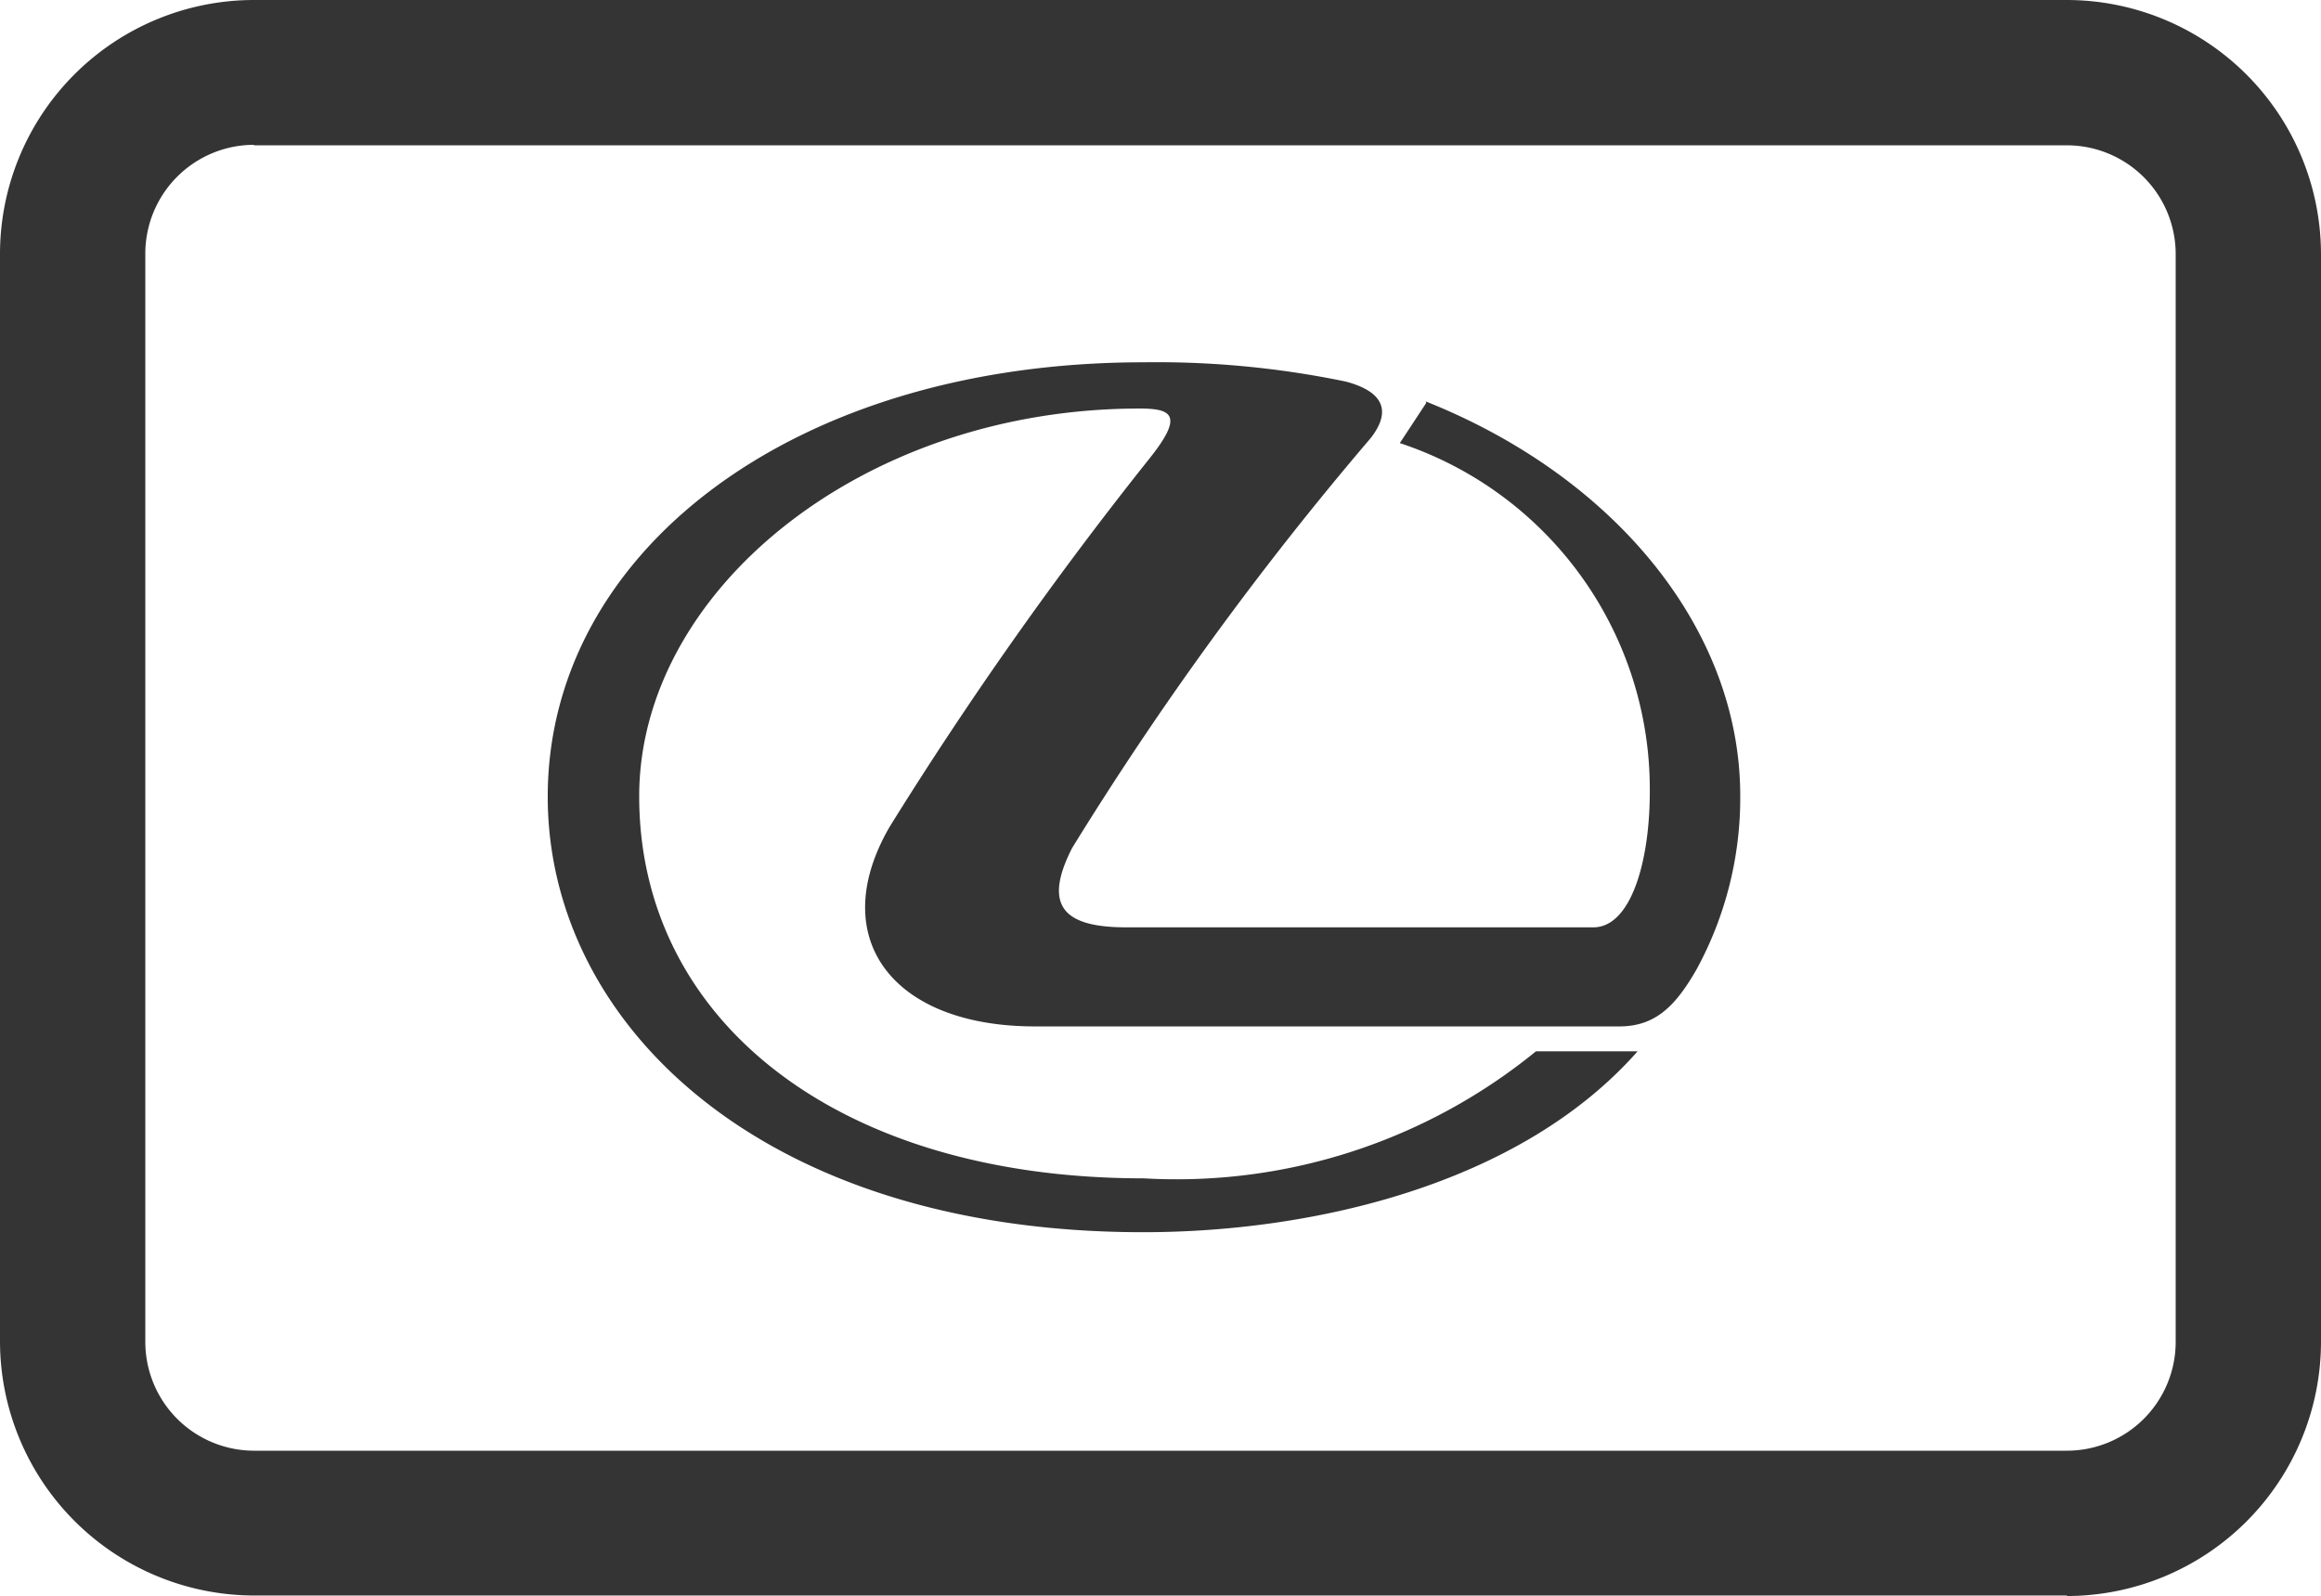 <svg xmlns="http://www.w3.org/2000/svg" width="45.68" height="31.41" viewBox="0 0 45.68 31.41"><path d="M40.68,31.4H5a5.008,5.008,0,0,1-5-5V5A5,5,0,0,1,5,0H40.68a5.008,5.008,0,0,1,5,5V26.41a5.008,5.008,0,0,1-5,5ZM5,2.85A2.142,2.142,0,0,0,2.86,4.99V26.41A2.142,2.142,0,0,0,5,28.55H40.68a2.142,2.142,0,0,0,2.14-2.14V5a2.142,2.142,0,0,0-2.14-2.14H5Z" fill="#343434"/><path d="M28.07,7.93l-.52.79a7.172,7.172,0,0,1,4.92,6.86c0,1.4-.38,2.67-1.11,2.67h-9.2c-1.25,0-1.63-.44-1.06-1.56a64.581,64.581,0,0,1,5.87-8.06c.27-.34.49-.86-.48-1.12a18.331,18.331,0,0,0-3.98-.38c-6.91,0-11.73,3.74-11.73,8.55,0,4.44,4.18,8.57,11.72,8.57,3.33,0,7.41-.93,9.73-3.56h-2a11.192,11.192,0,0,1-7.72,2.5c-6.08,0-9.93-3.15-9.93-7.52,0-4.02,4.36-7.63,9.85-7.63.65,0,.87.14.18,1a75.9,75.9,0,0,0-5.1,7.23c-1.26,2.17.03,3.93,2.86,3.93h11.5c.71,0,1.11-.4,1.53-1.14a7.057,7.057,0,0,0,.85-3.4c0-3.26-2.45-6.27-6.19-7.76" fill="#343434"/></svg>